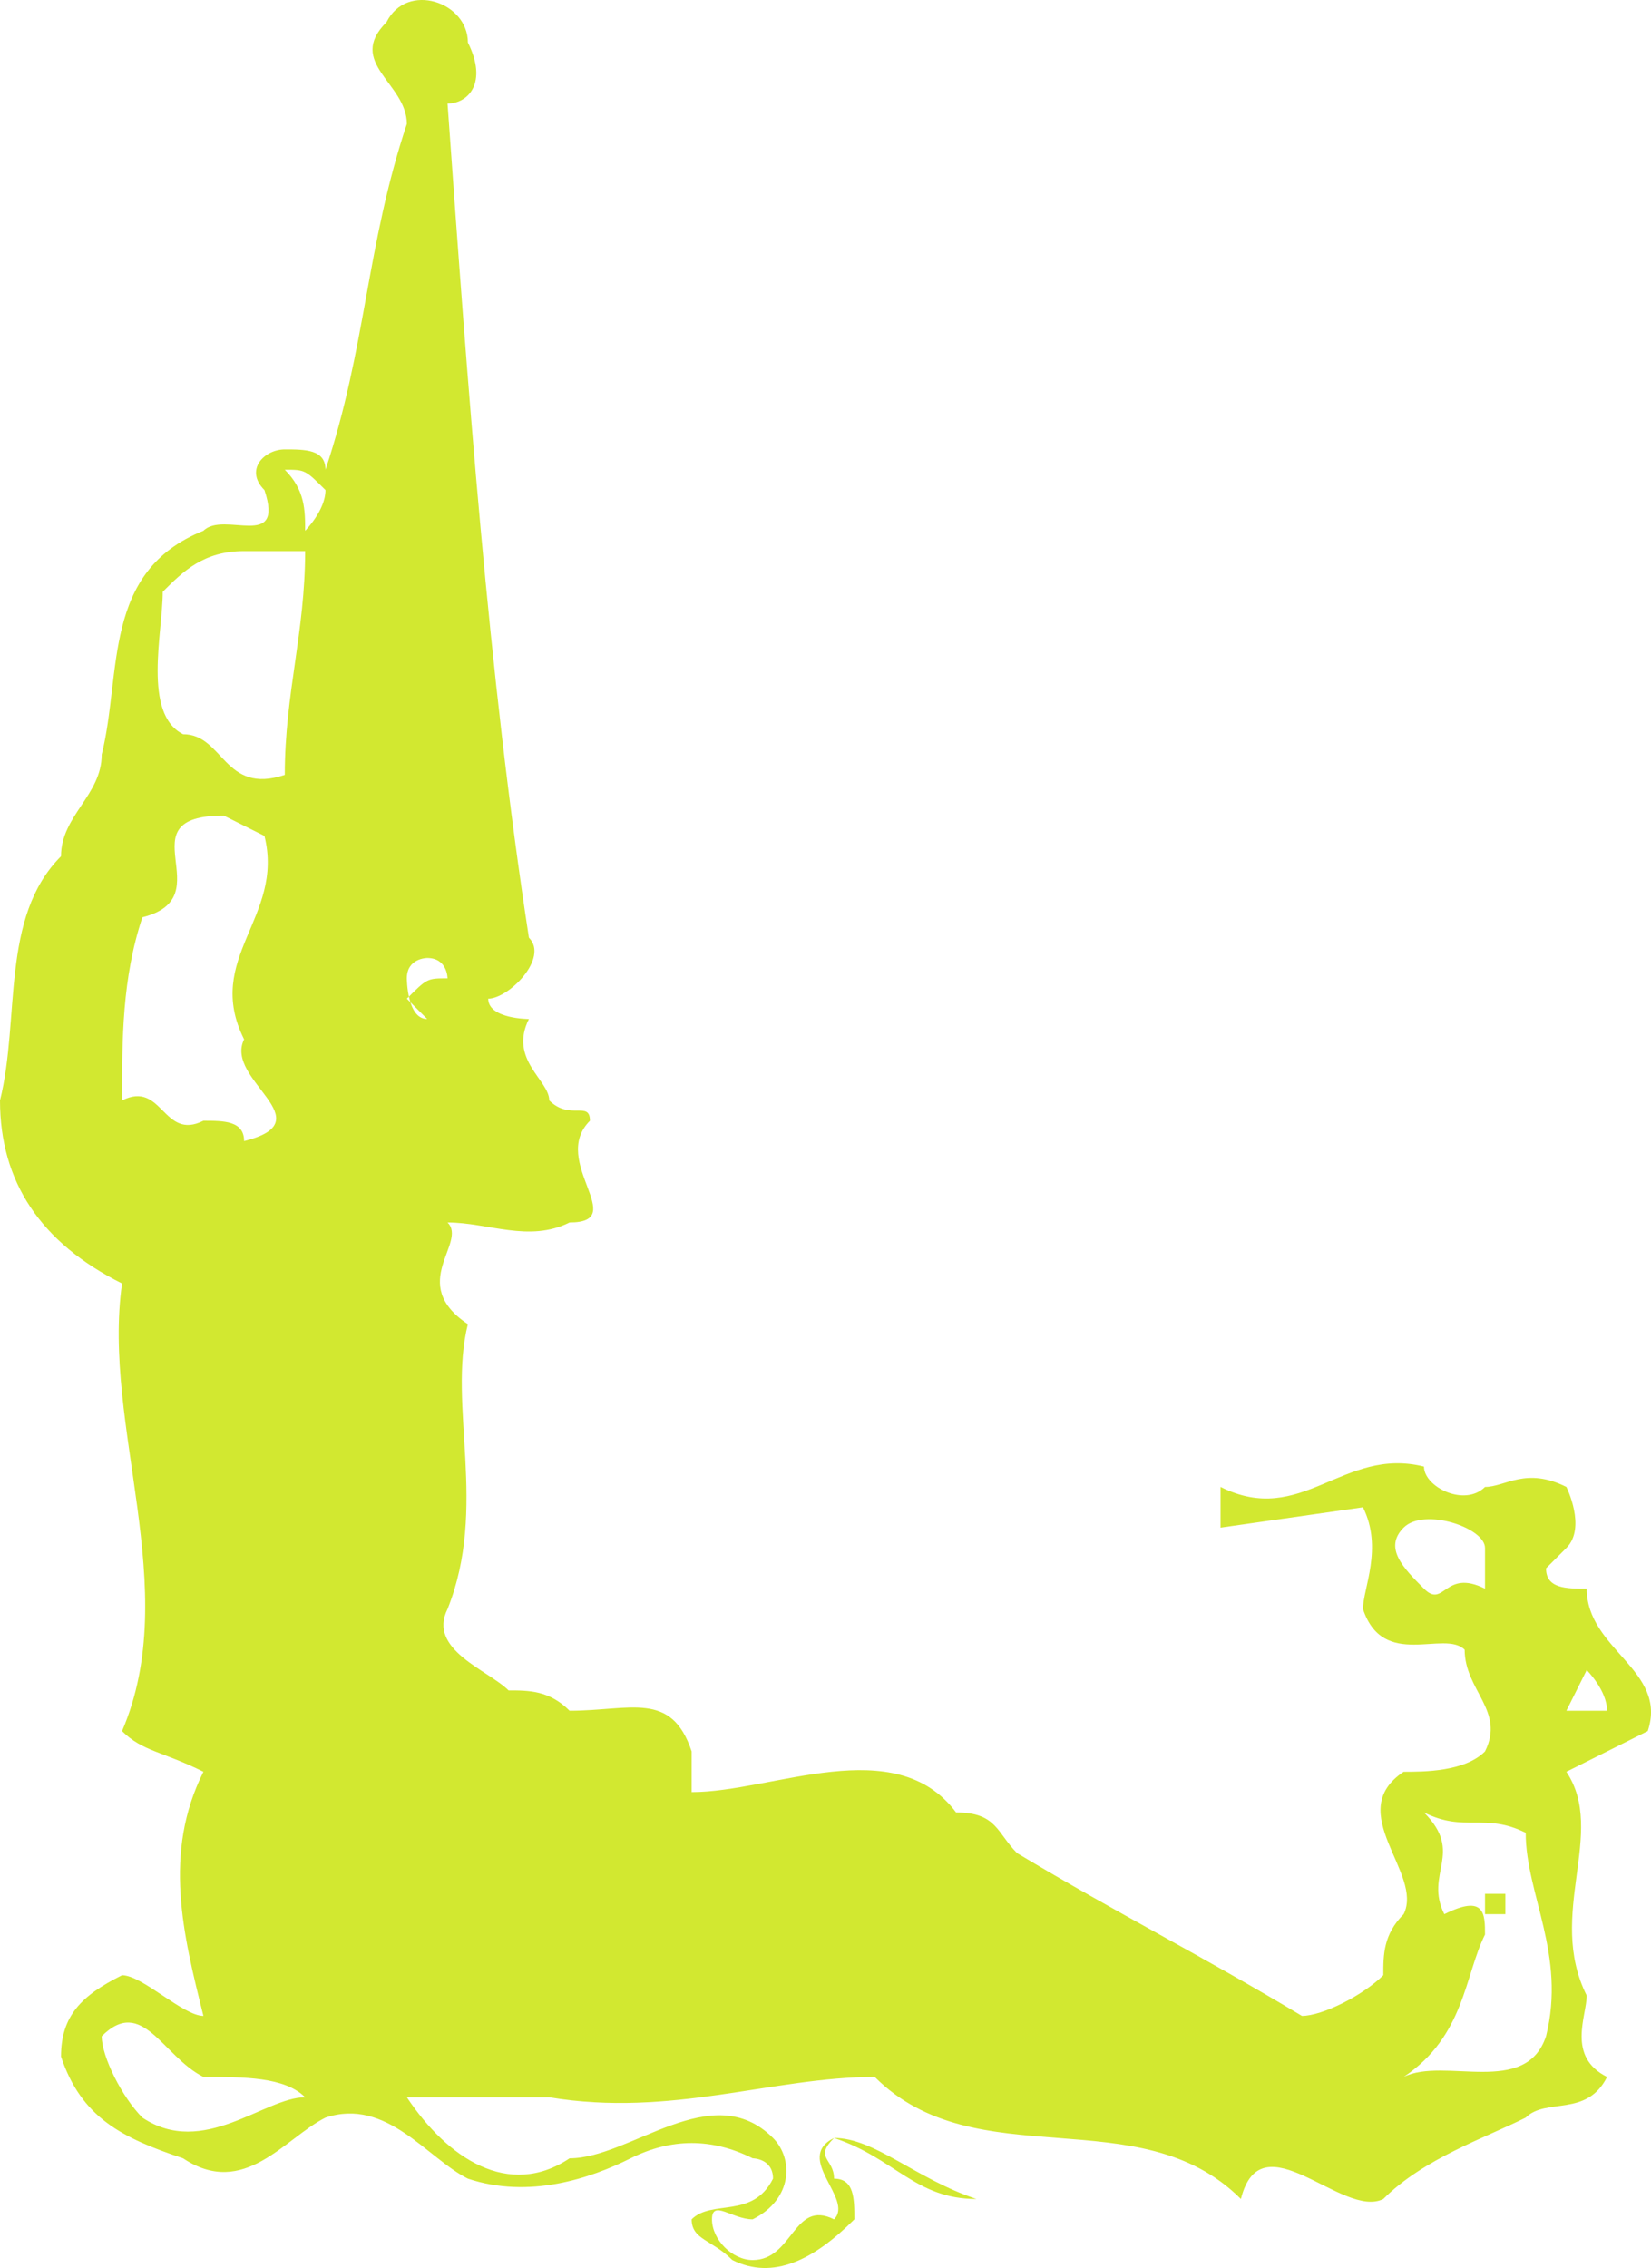 <svg xmlns="http://www.w3.org/2000/svg" width="81.16" height="111.482" version="1.2"><path fill="#d2e830" fill-rule="evenodd" d="M19 1.09c-2 2 1 3 1 5-2 6-2 11-4 17 0-1-1-1-2-1s-2 1-1 2c1 3-2 1-3 2-5 2-4 7-5 11 0 2-2 3-2 5-3 3-2 8-3 12 0 4 2 7 6 9-1 7 3 15 0 22 1 1 2 1 4 2-2 4-1 8 0 12-1 0-3-2-4-2-2 1-3 2-3 4 1 3 3 4 6 5 3 2 5-1 7-2 3-1 5 2 7 3 3 1 6 0 8-1s4-1 6 0c0 0 1 0 1 1-1 2-3 1-4 2 0 1 1 1 2 2 2 1 4 0 6-2 0-1 0-2-1-2 0-1-1-1 0-2 3 1 4 3 7 3-3-1-5-3-7-3-2 1 1 3 0 4-2-1-2 2-4 2-1 0-2-1-2-2s1 0 2 0c2-1 2-3 1-4-3-3-7 1-10 1-3 2-6 0-8-3h7c6 1 11-1 16-1 5 5 13 1 18 6 1-4 5 1 7 0 2-2 5-3 7-4 1-1 3 0 4-2-2-1-1-3-1-4-2-4 1-8-1-11l4-2c1-3-3-4-3-7-1 0-2 0-2-1l1-1c1-1 0-3 0-3-2-1-3 0-4 0-1 1-3 0-3-1-4-1-6 3-10 1v2l7-1c1 2 0 4 0 5 1 3 4 1 5 2 0 2 2 3 1 5-1 1-3 1-4 1-3 2 1 5 0 7-1 1-1 2-1 3-1 1-3 2-4 2-5-3-9-5-14-8-1-1-1-2-3-2-3-4-9-1-13-1v-2c-1-3-3-2-6-2-1-1-2-1-3-1-1-1-4-2-3-4 2-5 0-10 1-14-3-2 0-4-1-5 2 0 4 1 6 0 3 0-1-3 1-5 0-1-1 0-2-1 0-1-2-2-1-4 0 0-2 0-2-1 1 0 3-2 2-3-2-13-3-27-4-41 1 0 2-1 1-3 0-2-3-3-4-1m-5 22c1 0 1 0 2 1 0 1-1 2-1 2 0-1 0-2-1-3m-2 4h3c0 4-1 7-1 11-3 1-3-2-5-2-2-1-1-5-1-7 1-1 2-2 4-2m-1 13 2 1c1 4-3 6-1 10-1 2 4 4 0 5 0-1-1-1-2-1-2 1-2-2-4-1 0-3 0-6 1-9 4-1-1-5 4-5m10 7c1 0 1 1 1 1-1 0-1 0-2 1l1 1c-1 0-1-2-1-2 0-1 1-1 1-1m48 28c1-1 4 0 4 1v2c-2-1-2 1-3 0s-2-2-1-3m9 7s1 1 1 2h-2l1-2m-66 6v-1 1m58 1c2 1 3 0 5 1 0 3 2 6 1 10-1 3-5 1-7 2 3-2 3-5 4-7 0-1 0-2-2-1-1-2 1-3-1-5m-65 11c2-2 3 1 5 2 2 0 4 0 5 1-2 0-5 3-8 1-1-1-2-3-2-4m68-7v1h1v-1h-1m-61-36" font-family="'Sans Serif'" font-size="12.5" font-weight="400"/></svg>
